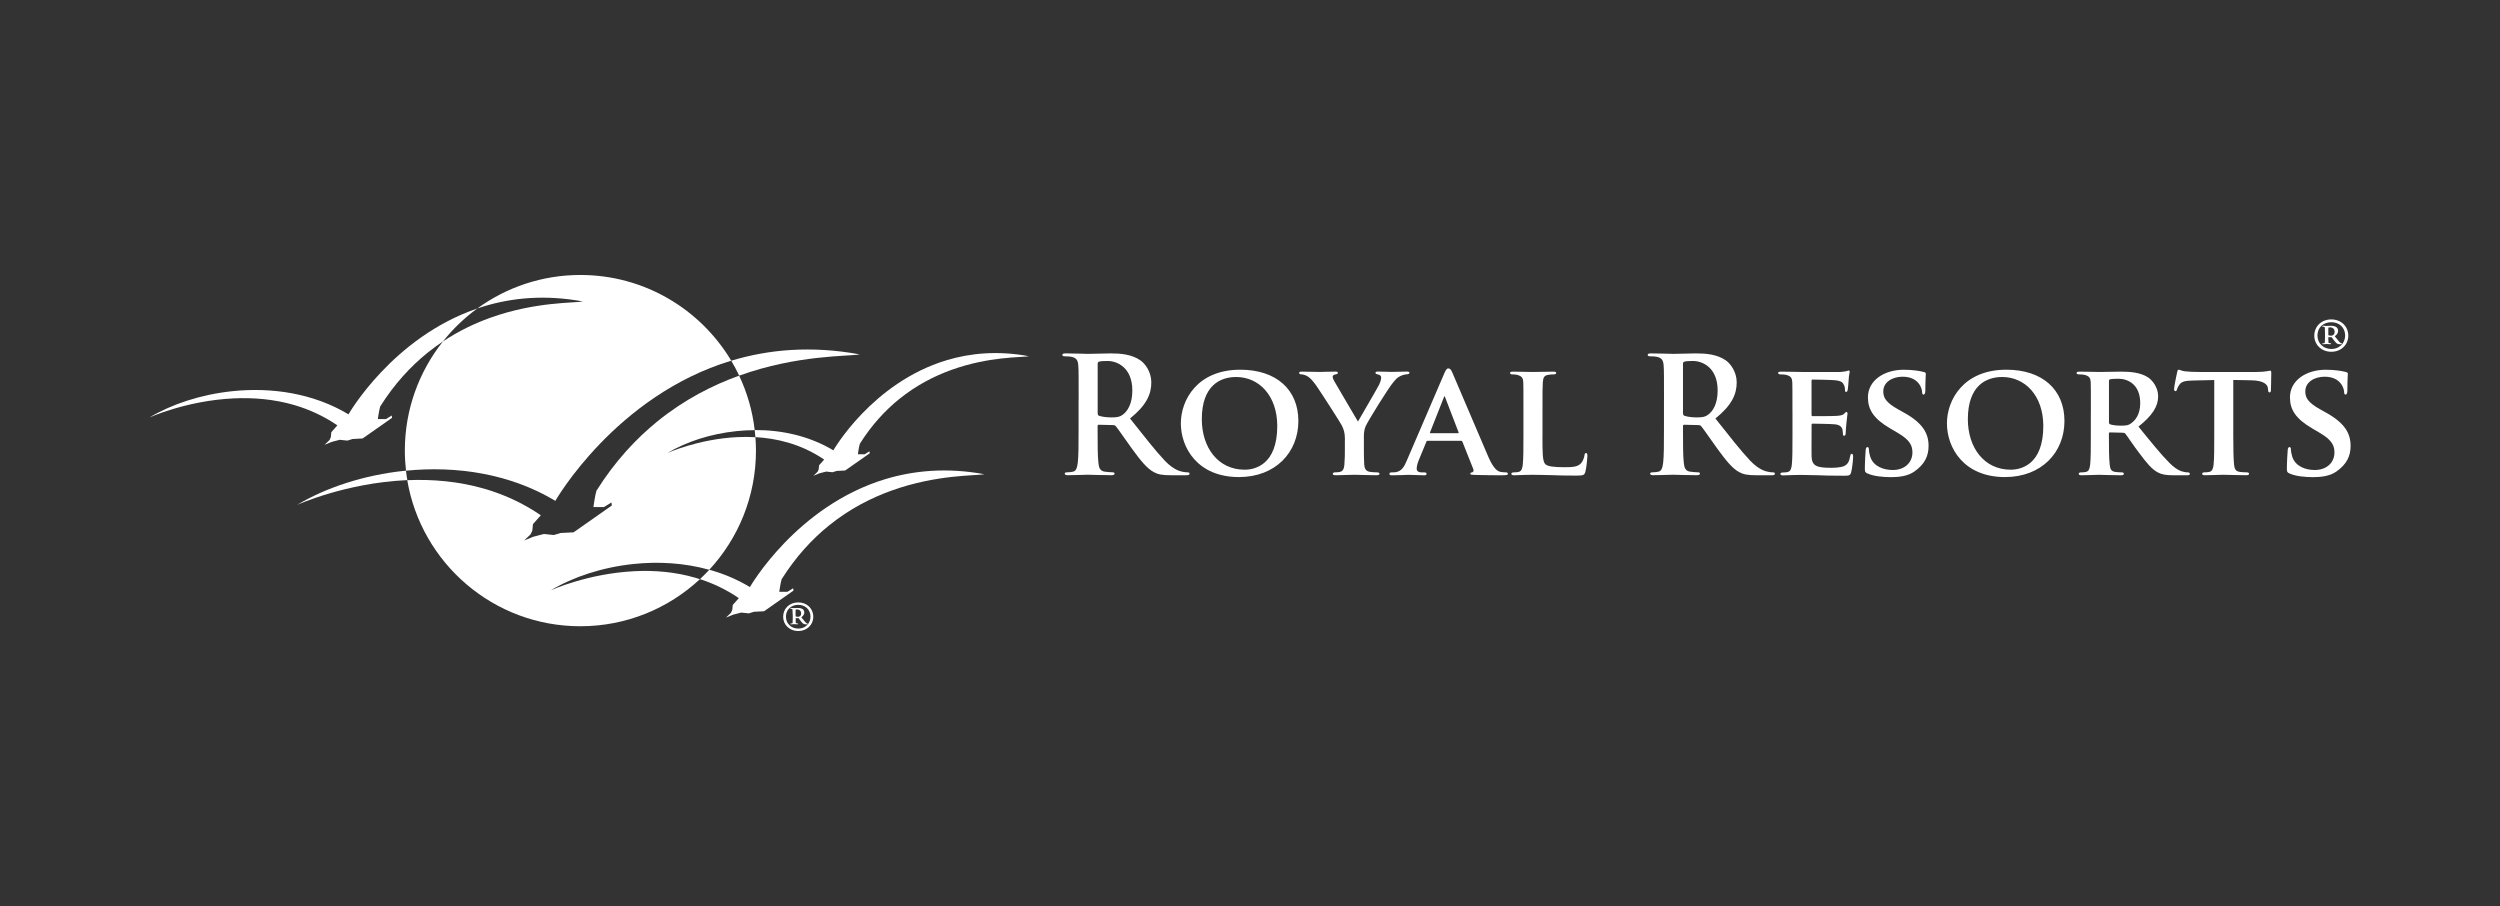 <?xml version="1.0" encoding="utf-8"?>
<!-- Generator: Adobe Illustrator 25.3.1, SVG Export Plug-In . SVG Version: 6.00 Build 0)  -->
<svg version="1.1" id="Capa_1" xmlns="http://www.w3.org/2000/svg" xmlns:xlink="http://www.w3.org/1999/xlink" x="0px" y="0px"
	 viewBox="0 0 682.24 247.25" style="enable-background:new 0 0 682.24 247.25;" xml:space="preserve">
<rect x="0" y="0" width="682.24" height="247.25" fill="#333333" stroke="none"/>
<style type="text/css">
	.st0{fill:#6F7271;}
	.st1{fill:#003B71;}
	.st2{fill-rule:evenodd;clip-rule:evenodd;fill:#003B71;}
	.st3{fill-rule:evenodd;clip-rule:evenodd;fill:#FFFFFF;}
	.st4{fill:#FFFFFF;}
</style>
<g>
	<g>
		<path class="st4" d="M213.72,168.32c0-2.28,1.74-3.93,4.11-3.93c2.37,0,4.11,1.65,4.11,3.93c0,2.19-1.74,3.89-4.11,3.89
			C215.46,172.21,213.72,170.51,213.72,168.32z M221.18,168.28c0-1.92-1.43-3.22-3.35-3.22c-1.92,0-3.35,1.3-3.35,3.22
			c0,1.88,1.43,3.26,3.39,3.26C219.75,171.54,221.18,170.15,221.18,168.28z M216.31,167.65c0-0.67-0.04-0.98-0.04-1.21
			c0-0.27-0.13-0.31-0.49-0.31c-0.04,0-0.13-0.04-0.13-0.09c0-0.09,0.09-0.13,0.22-0.13h0.22c0.09,0,0.45,0.04,0.58,0.04
			c0.4,0,0.58-0.04,0.94-0.04c0.76,0,1.88,0.13,1.88,1.21c0,0.45-0.13,0.8-0.8,1.34l0.76,0.94c0.58,0.72,0.76,0.76,0.85,0.76
			c0.09,0,0.13,0.04,0.13,0.09c0,0.09-0.04,0.13-0.31,0.13c-0.58,0-0.89,0.04-1.56-0.85l-0.62-0.85h-0.8v0.4
			c0,0.89,0.04,0.94,0.09,0.98c0.09,0.04,0.31,0.09,0.45,0.09c0.09,0,0.13,0,0.13,0.09c0,0.09-0.09,0.13-0.18,0.13h-0.18
			c-0.09,0-0.49-0.04-0.71-0.04c-0.13,0-0.58,0.04-0.67,0.04h-0.22c-0.09,0-0.18,0-0.18-0.09c0-0.09,0.09-0.13,0.18-0.13
			c0.4,0,0.4,0,0.45-0.27c0-0.22,0.04-0.54,0.04-1.25V167.65z M217.11,168.19c0.13,0.09,0.4,0.13,0.67,0.13
			c0.13,0,0.31-0.04,0.45-0.13c0.22-0.13,0.4-0.36,0.4-0.8c0-0.63-0.4-1.07-1.12-1.07c-0.04,0-0.31,0-0.4,0.09V168.19z"/>
	</g>
	<g>
		<path class="st3" d="M151.55,136.68c0,0,16.39-28.69,48-38.25c-8.37-14.01-23.67-23.39-41.16-23.39c-10.52,0-20.24,3.4-28.15,9.15
			c0.61-0.21,1.21-0.41,1.84-0.6c7.8-2.36,16.81-3.21,26.99-1.32c-2.26,0.45-12.99,0.03-25.31,4.46c-4.2,1.51-8.58,3.58-12.88,6.45
			c-6.5,8.18-10.4,18.52-10.4,29.79c0,1.85,0.12,3.68,0.32,5.48C124.43,127.09,139.11,129.2,151.55,136.68z"/>
		<path class="st3" d="M173.27,155.87c-12.86,0.61-22.94,5.21-22.94,5.21c6.08-3.64,14.09-6.3,22.66-7.18
			c6.74-0.7,13.82-0.29,20.57,1.59c7.9-8.54,12.74-19.96,12.74-32.52c0-1.24-0.06-2.46-0.15-3.66c-1.67-0.1-3.31-0.1-4.9-0.02
			c-10.73,0.51-19.14,4.35-19.14,4.35c5.07-3.04,11.75-5.26,18.9-5.99c1.63-0.17,3.29-0.26,4.95-0.27
			c-0.61-5.26-2.07-10.26-4.25-14.87c-7.26,2.61-14.93,6.52-22.21,12.4c-6,4.86-11.73,11.05-16.72,18.99
			c-0.37,1.11-0.84,4.47-0.84,4.47h2.89l2.04-1.25l0.04,0.33l0.05,0.51l-0.71,0.49l-9.72,6.82l-3.54,0.18l-1.86,0.56l-0.73-0.08
			l-1.97-0.21l-2.89,0.75l-2.51,1.03l1.77-1.68l0.47-1.02l0.18-1.78l0.7-0.78l1.44-1.62c-4.91-3.37-10.07-5.68-15.24-7.2
			c-7.23-2.11-14.5-2.67-21.21-2.38c3.83,22.62,23.51,39.86,47.23,39.86c12.61,0,24.07-4.88,32.63-12.84
			c-0.38-0.12-0.76-0.24-1.14-0.36C184.21,156.03,178.51,155.62,173.27,155.87z"/>
		<path class="st3" d="M110.46,128.47c-11.12,1.15-21.53,4.6-29.42,9.33c0,0,13.09-5.97,29.78-6.76c0.11,0,0.23-0.01,0.34-0.01
			c-0.15-0.85-0.27-1.71-0.37-2.58C110.68,128.46,110.57,128.46,110.46,128.47z"/>
		<path class="st3" d="M201.75,102.5c16-5.75,29.92-5.21,32.85-5.79c-13.21-2.44-24.9-1.34-35.03,1.72c-0.01,0-0.01,0-0.02,0
			c0.78,1.32,1.51,2.68,2.17,4.07C201.73,102.5,201.74,102.5,201.75,102.5z"/>
		<path class="st3" d="M215.11,120.8c3.33,0.97,6.64,2.46,9.8,4.62l-0.93,1.04l-0.45,0.5l-0.12,1.14l-0.3,0.66l-1.14,1.08l1.61-0.66
			l1.86-0.49l1.27,0.13l0.47,0.05l1.19-0.36l2.27-0.11l6.25-4.38l0.45-0.32l-0.03-0.33l-0.03-0.21l-1.31,0.81h-1.86
			c0,0,0.3-2.16,0.54-2.87c3.2-5.1,6.89-9.08,10.74-12.2c4.68-3.78,9.62-6.29,14.29-7.97c10.28-3.7,19.23-3.35,21.11-3.72
			c-8.49-1.57-16-0.86-22.51,1.11c-20.32,6.14-30.86,24.58-30.86,24.58c-6.57-3.95-14.12-5.57-21.46-5.54
			c0.07,0.64,0.13,1.28,0.18,1.93C209.08,119.46,212.1,119.92,215.11,120.8z"/>
		<path class="st3" d="M241.64,130.74c-24.36,7.36-36.99,29.47-36.99,29.47c-3.5-2.11-7.24-3.66-11.08-4.73
			c-0.82,0.88-1.67,1.74-2.55,2.56c3.6,1.16,7.18,2.84,10.6,5.19l-1.11,1.25l-0.54,0.61l-0.14,1.37l-0.36,0.78l-1.36,1.3l1.93-0.79
			l2.22-0.58l1.52,0.16l0.56,0.06l1.43-0.44l2.73-0.14l7.49-5.25l0.54-0.38l-0.04-0.39l-0.03-0.26l-1.57,0.97h-2.23
			c0,0,0.36-2.58,0.65-3.44c3.84-6.11,8.26-10.89,12.88-14.63c5.61-4.54,11.53-7.55,17.13-9.56c12.33-4.43,23.05-4.01,25.31-4.46
			C258.46,127.54,249.45,128.39,241.64,130.74z"/>
		<path class="st3" d="M130.25,84.19c-23.16,7.88-35.15,28.88-35.15,28.88c-9.67-5.81-21.08-7.42-31.66-6.32
			c-8.57,0.89-16.58,3.54-22.66,7.18c0,0,10.08-4.6,22.94-5.21c5.24-0.25,10.94,0.17,16.6,1.82c3.99,1.17,7.96,2.95,11.75,5.54
			l-1.11,1.25l-0.54,0.6l-0.14,1.37l-0.36,0.79l-1.36,1.3l1.93-0.79l2.22-0.58l1.52,0.16l0.56,0.06l1.43-0.44l2.73-0.14l7.49-5.25
			l0.54-0.38l-0.04-0.39l-0.03-0.25l-1.57,0.97h-2.23c0,0,0.36-2.58,0.65-3.44c3.84-6.11,8.26-10.89,12.88-14.63
			c1.4-1.13,2.82-2.17,4.25-3.12C123.58,89.77,126.73,86.75,130.25,84.19z"/>
	</g>
	<g>
		<g>
			<path class="st4" d="M631.56,91.61c0-2.57,1.97-4.44,4.64-4.44c2.67,0,4.64,1.87,4.64,4.44c0,2.47-1.96,4.39-4.64,4.39
				C633.53,96,631.56,94.08,631.56,91.61z M639.98,91.56c0-2.17-1.61-3.63-3.78-3.63c-2.17,0-3.78,1.46-3.78,3.63
				c0,2.12,1.62,3.68,3.83,3.68C638.37,95.24,639.98,93.68,639.98,91.56z M634.48,90.86c0-0.76-0.05-1.11-0.05-1.36
				c0-0.3-0.15-0.35-0.55-0.35c-0.05,0-0.15-0.05-0.15-0.1c0-0.1,0.1-0.15,0.25-0.15h0.25c0.1,0,0.5,0.05,0.65,0.05
				c0.46,0,0.66-0.05,1.06-0.05c0.86,0,2.12,0.15,2.12,1.36c0,0.5-0.15,0.91-0.91,1.51l0.86,1.06c0.66,0.81,0.86,0.86,0.96,0.86
				c0.1,0,0.15,0.05,0.15,0.1c0,0.1-0.05,0.15-0.35,0.15c-0.66,0-1.01,0.05-1.76-0.96l-0.71-0.96h-0.91v0.45
				c0,1.01,0.05,1.06,0.1,1.11c0.1,0.05,0.35,0.1,0.51,0.1c0.1,0,0.15,0,0.15,0.1c0,0.1-0.1,0.15-0.2,0.15h-0.2
				c-0.1,0-0.55-0.05-0.81-0.05c-0.15,0-0.65,0.05-0.76,0.05h-0.25c-0.1,0-0.2,0-0.2-0.1c0-0.1,0.1-0.15,0.2-0.15
				c0.45,0,0.45,0,0.5-0.3c0-0.25,0.05-0.61,0.05-1.41V90.86z M635.39,91.46c0.15,0.1,0.46,0.15,0.76,0.15
				c0.15,0,0.35-0.05,0.51-0.15c0.25-0.15,0.45-0.4,0.45-0.91c0-0.71-0.45-1.21-1.26-1.21c-0.05,0-0.35,0-0.46,0.1V91.46z"/>
		</g>
	</g>
	<g>
		<path class="st4" d="M294.36,109.21c0-6.69,0-7.92-0.09-9.33c-0.09-1.5-0.44-2.2-1.89-2.51c-0.35-0.09-1.1-0.13-1.72-0.13
			c-0.48,0-0.75-0.09-0.75-0.4c0-0.31,0.31-0.4,0.97-0.4c2.33,0,5.1,0.13,6.03,0.13c1.5,0,4.84-0.13,6.2-0.13
			c2.77,0,5.72,0.26,8.09,1.89c1.23,0.84,2.99,3.08,2.99,6.03c0,3.25-1.36,6.25-5.81,9.85c3.92,4.93,6.95,8.84,9.55,11.57
			c2.46,2.55,4.27,2.86,4.93,2.99c0.48,0.09,0.88,0.13,1.23,0.13c0.35,0,0.53,0.13,0.53,0.35c0,0.35-0.31,0.44-0.84,0.44h-4.18
			c-2.46,0-3.56-0.22-4.71-0.84c-1.89-1.01-3.56-3.08-6.03-6.47c-1.76-2.42-3.78-5.41-4.36-6.07c-0.22-0.26-0.48-0.31-0.79-0.31
			l-3.83-0.09c-0.22,0-0.35,0.09-0.35,0.35v0.62c0,4.09,0,7.57,0.22,9.41c0.13,1.28,0.4,2.24,1.72,2.42
			c0.66,0.09,1.63,0.18,2.16,0.18c0.35,0,0.53,0.13,0.53,0.35c0,0.31-0.31,0.44-0.88,0.44c-2.55,0-5.81-0.13-6.47-0.13
			c-0.84,0-3.61,0.13-5.37,0.13c-0.57,0-0.88-0.13-0.88-0.44c0-0.22,0.18-0.35,0.7-0.35c0.66,0,1.19-0.09,1.58-0.18
			c0.88-0.18,1.1-1.14,1.28-2.42c0.22-1.85,0.22-5.32,0.22-9.37V109.21z M299.55,112.68c0,0.48,0.09,0.66,0.4,0.79
			c0.92,0.31,2.24,0.44,3.34,0.44c1.76,0,2.33-0.18,3.12-0.75c1.32-0.97,2.6-2.99,2.6-6.6c0-6.25-4.14-8.05-6.73-8.05
			c-1.1,0-1.89,0.04-2.33,0.18c-0.31,0.09-0.4,0.26-0.4,0.62V112.68z"/>
		<path class="st4" d="M322.25,115.54c0-6.38,4.49-14.65,16.23-14.65c9.77,0,15.84,5.41,15.84,13.99c0,8.58-6.25,15.31-16.23,15.31
			C326.82,130.19,322.25,122.18,322.25,115.54z M348.56,116.25c0-8.27-4.97-13.37-11.22-13.37c-4.31,0-9.37,2.29-9.37,11.53
			c0,7.7,4.4,13.77,11.7,13.77C342.4,128.17,348.56,126.89,348.56,116.25z"/>
		<path class="st4" d="M367.03,119.98c0-2.02-0.35-2.82-0.88-3.92c-0.26-0.57-5.54-8.8-6.91-10.78c-0.97-1.36-1.76-2.24-2.51-2.64
			c-0.48-0.26-1.14-0.48-1.63-0.48c-0.31,0-0.57-0.13-0.57-0.4c0-0.26,0.26-0.35,0.75-0.35c0.66,0,3.56,0.09,4.84,0.09
			c0.83,0,2.64-0.09,4.4-0.09c0.35,0,0.57,0.09,0.57,0.35c0,0.31-0.26,0.31-0.88,0.48c-0.31,0.09-0.53,0.26-0.53,0.57
			c0,0.31,0.18,0.75,0.48,1.28c0.7,1.14,5.76,9.9,6.42,10.95c0.48-0.88,5.19-8.89,5.76-10.03c0.4-0.84,0.57-1.5,0.57-1.98
			c0-0.35-0.18-0.7-0.84-0.84c-0.35-0.09-0.71-0.13-0.71-0.44c0-0.26,0.22-0.35,0.66-0.35c1.28,0,2.64,0.09,3.78,0.09
			c0.84,0,3.39-0.09,4.13-0.09c0.44,0,0.71,0.09,0.71,0.31c0,0.26-0.31,0.44-0.75,0.44c-0.4,0-1.1,0.18-1.67,0.44
			c-0.84,0.39-1.19,0.75-2.02,1.76c-1.28,1.5-6.82,10.38-7.52,11.97c-0.57,1.36-0.48,2.51-0.48,3.74v2.99c0,0.62,0,2.16,0.09,3.74
			c0.09,1.1,0.44,1.8,1.58,1.98c0.57,0.09,1.41,0.13,1.94,0.13c0.44,0,0.66,0.22,0.66,0.39c0,0.26-0.31,0.4-0.84,0.4
			c-2.42,0-5.01-0.13-6.07-0.13c-0.97,0-3.56,0.13-5.01,0.13c-0.53,0-0.84-0.09-0.84-0.4c0-0.18,0.18-0.39,0.62-0.39
			c0.53,0,1.01-0.04,1.36-0.13c0.79-0.18,1.1-0.88,1.19-1.98c0.13-1.58,0.13-3.12,0.13-3.74V119.98z"/>
		<path class="st4" d="M389.6,120.29c-0.22,0-0.26,0.04-0.35,0.26l-2.07,5.02c-0.4,0.92-0.57,1.85-0.57,2.29
			c0,0.66,0.35,1.06,1.54,1.06h0.57c0.48,0,0.57,0.18,0.57,0.39c0,0.31-0.22,0.4-0.62,0.4c-1.28,0-3.08-0.13-4.31-0.13
			c-0.4,0-2.46,0.13-4.49,0.13c-0.48,0-0.7-0.09-0.7-0.4c0-0.22,0.13-0.39,0.44-0.39c0.35,0,0.79-0.04,1.14-0.04
			c1.76-0.26,2.42-1.41,3.21-3.3l10.12-23.54c0.44-1.06,0.75-1.5,1.14-1.5c0.57,0,0.75,0.35,1.14,1.19
			c0.92,2.07,7.39,17.38,9.85,23.05c1.5,3.39,2.6,3.87,3.3,4c0.57,0.09,1.01,0.13,1.45,0.13c0.35,0,0.53,0.13,0.53,0.39
			c0,0.31-0.22,0.4-1.67,0.4c-1.36,0-4.18,0-7.43-0.09c-0.7-0.04-1.14-0.04-1.14-0.31c0-0.22,0.09-0.35,0.48-0.39
			c0.26-0.04,0.53-0.4,0.35-0.84l-2.99-7.52c-0.09-0.22-0.22-0.26-0.4-0.26H389.6z M397.87,118.22c0.18,0,0.22-0.09,0.18-0.22
			l-3.65-9.5c-0.04-0.13-0.09-0.35-0.18-0.35c-0.13,0-0.18,0.22-0.22,0.35l-3.74,9.46c-0.09,0.18,0,0.26,0.13,0.26H397.87z"/>
		<path class="st4" d="M420.93,118.84c0,4.79,0,7.17,0.83,7.87c0.66,0.57,2.16,0.79,5.15,0.79c2.07,0,3.56-0.04,4.53-1.06
			c0.48-0.48,0.88-1.54,0.97-2.24c0.04-0.35,0.13-0.57,0.44-0.57c0.26,0,0.35,0.4,0.35,0.84c0,0.44-0.26,3.21-0.57,4.31
			c-0.26,0.84-0.44,1.01-2.46,1.01c-2.77,0-5.01-0.04-6.95-0.13c-1.94-0.04-3.56-0.09-5.15-0.09c-0.44,0-1.28,0.04-2.2,0.04
			c-0.92,0.04-1.89,0.09-2.68,0.09c-0.48,0-0.75-0.13-0.75-0.4c0-0.18,0.13-0.39,0.62-0.39c0.57,0,1.01-0.04,1.36-0.13
			c0.79-0.18,1.01-0.88,1.14-1.98c0.18-1.58,0.18-4.53,0.18-7.96v-6.6c0-5.67,0-6.73-0.04-7.92c-0.09-1.28-0.44-1.67-1.67-2.02
			c-0.31-0.09-0.79-0.13-1.28-0.13c-0.44,0-0.66-0.13-0.66-0.4c0-0.26,0.26-0.35,0.84-0.35c1.8,0,4.27,0.09,5.32,0.09
			c0.92,0,4.09-0.09,5.59-0.09c0.57,0,0.84,0.09,0.84,0.35c0,0.26-0.22,0.4-0.7,0.4c-0.44,0-1.06,0.04-1.5,0.13
			c-1.06,0.18-1.36,0.7-1.45,2.02c-0.09,1.19-0.09,2.24-0.09,7.92V118.84z"/>
		<path class="st4" d="M454.1,109.21c0-6.69,0-7.92-0.09-9.33c-0.09-1.5-0.44-2.2-1.89-2.51c-0.35-0.09-1.1-0.13-1.72-0.13
			c-0.48,0-0.75-0.09-0.75-0.4c0-0.31,0.31-0.4,0.97-0.4c2.33,0,5.1,0.13,6.03,0.13c1.5,0,4.84-0.13,6.2-0.13
			c2.77,0,5.72,0.26,8.1,1.89c1.23,0.84,2.99,3.08,2.99,6.03c0,3.25-1.36,6.25-5.81,9.85c3.92,4.93,6.95,8.84,9.55,11.57
			c2.46,2.55,4.27,2.86,4.93,2.99c0.48,0.09,0.88,0.13,1.23,0.13s0.53,0.13,0.53,0.35c0,0.35-0.31,0.44-0.84,0.44h-4.18
			c-2.46,0-3.56-0.22-4.71-0.84c-1.89-1.01-3.56-3.08-6.03-6.47c-1.76-2.42-3.78-5.41-4.36-6.07c-0.22-0.26-0.48-0.31-0.79-0.31
			l-3.83-0.09c-0.22,0-0.35,0.09-0.35,0.35v0.62c0,4.09,0,7.57,0.22,9.41c0.13,1.28,0.4,2.24,1.72,2.42
			c0.66,0.09,1.63,0.18,2.16,0.18c0.35,0,0.53,0.13,0.53,0.35c0,0.31-0.31,0.44-0.88,0.44c-2.55,0-5.81-0.13-6.47-0.13
			c-0.84,0-3.61,0.13-5.37,0.13c-0.57,0-0.88-0.13-0.88-0.44c0-0.22,0.18-0.35,0.7-0.35c0.66,0,1.19-0.09,1.58-0.18
			c0.88-0.18,1.1-1.14,1.28-2.42c0.22-1.85,0.22-5.32,0.22-9.37V109.21z M459.29,112.68c0,0.48,0.09,0.66,0.4,0.79
			c0.92,0.31,2.24,0.44,3.34,0.44c1.76,0,2.33-0.18,3.12-0.75c1.32-0.97,2.59-2.99,2.59-6.6c0-6.25-4.13-8.05-6.73-8.05
			c-1.1,0-1.89,0.04-2.33,0.18c-0.31,0.09-0.4,0.26-0.4,0.62V112.68z"/>
		<path class="st4" d="M489.15,112.24c0-5.67,0-6.73-0.04-7.92c-0.09-1.28-0.44-1.67-1.67-2.02c-0.31-0.09-0.97-0.13-1.54-0.13
			c-0.39,0-0.66-0.13-0.66-0.4c0-0.26,0.31-0.35,0.88-0.35c2.02,0,4.49,0.09,5.59,0.09c1.23,0,9.81,0.04,10.56,0
			c0.7-0.04,1.32-0.18,1.63-0.22c0.22-0.04,0.44-0.18,0.62-0.18c0.22,0,0.26,0.18,0.26,0.35c0,0.26-0.22,0.7-0.31,2.42
			c-0.04,0.4-0.13,2.02-0.22,2.46c-0.04,0.18-0.13,0.62-0.44,0.62c-0.26,0-0.31-0.18-0.31-0.48c0-0.26-0.04-0.92-0.26-1.36
			c-0.31-0.66-0.62-1.19-2.55-1.36c-0.66-0.09-5.28-0.18-6.07-0.18c-0.18,0-0.26,0.13-0.26,0.35v9.24c0,0.22,0.04,0.4,0.26,0.4
			c0.88,0,5.89,0,6.78-0.09c0.92-0.09,1.49-0.18,1.85-0.57c0.31-0.26,0.44-0.48,0.62-0.48c0.18,0,0.31,0.18,0.31,0.4
			c0,0.22-0.09,0.84-0.31,2.73c-0.09,0.75-0.18,2.24-0.18,2.51c0,0.31-0.04,0.84-0.4,0.84c-0.26,0-0.35-0.13-0.35-0.31
			c-0.04-0.4-0.04-0.88-0.13-1.36c-0.22-0.75-0.7-1.32-2.15-1.45c-0.71-0.09-5.1-0.18-6.07-0.18c-0.18,0-0.22,0.18-0.22,0.4v2.99
			c0,1.28-0.04,4.44,0,5.54c0.09,2.55,1.28,3.12,5.23,3.12c1.01,0,2.64-0.04,3.65-0.48c0.97-0.44,1.41-1.23,1.67-2.77
			c0.09-0.4,0.18-0.57,0.44-0.57c0.31,0,0.35,0.48,0.35,0.88c0,0.83-0.31,3.39-0.53,4.13c-0.26,0.97-0.62,0.97-2.07,0.97
			c-2.9,0-5.23-0.04-7.13-0.13c-1.89-0.04-3.34-0.09-4.49-0.09c-0.44,0-1.28,0.04-2.2,0.04c-0.92,0.04-1.89,0.09-2.68,0.09
			c-0.48,0-0.75-0.13-0.75-0.4c0-0.18,0.13-0.39,0.62-0.39c0.57,0,1.01-0.04,1.36-0.13c0.79-0.18,1.01-0.88,1.14-1.98
			c0.18-1.58,0.18-4.53,0.18-7.96V112.24z"/>
		<path class="st4" d="M509.66,129.22c-0.62-0.26-0.75-0.44-0.75-1.28c0-2.02,0.18-4.36,0.22-4.97c0-0.57,0.18-0.97,0.48-0.97
			c0.35,0,0.4,0.35,0.4,0.62c0,0.48,0.13,1.28,0.35,1.94c0.84,2.77,3.74,3.7,6.16,3.7c3.34,0,5.37-2.11,5.37-4.75
			c0-1.63-0.4-3.25-3.83-5.28l-2.24-1.32c-4.58-2.68-6.07-5.19-6.07-8.49c0-4.58,4.4-7.52,9.77-7.52c2.51,0,4.49,0.35,5.5,0.62
			c0.35,0.09,0.53,0.22,0.53,0.48c0,0.48-0.13,1.54-0.13,4.49c0,0.79-0.18,1.19-0.48,1.19c-0.26,0-0.4-0.22-0.4-0.66
			c0-0.35-0.18-1.5-1.01-2.46c-0.57-0.71-1.8-1.76-4.31-1.76c-2.77,0-5.28,1.45-5.28,4c0,1.67,0.62,2.99,4.09,4.93l1.58,0.88
			c5.1,2.82,6.69,5.67,6.69,9.06c0,2.77-1.05,5.02-3.87,7c-1.85,1.32-4.4,1.54-6.47,1.54C513.71,130.19,511.33,129.97,509.66,129.22
			z"/>
		<path class="st4" d="M531.31,115.54c0-6.38,4.49-14.65,16.23-14.65c9.77,0,15.84,5.41,15.84,13.99c0,8.58-6.25,15.31-16.23,15.31
			C535.88,130.19,531.31,122.18,531.31,115.54z M557.61,116.25c0-8.27-4.97-13.37-11.22-13.37c-4.31,0-9.37,2.29-9.37,11.53
			c0,7.7,4.4,13.77,11.7,13.77C551.45,128.17,557.61,126.89,557.61,116.25z"/>
		<path class="st4" d="M570.59,112.24c0-5.67,0-6.73-0.04-7.92c-0.09-1.28-0.44-1.67-1.67-2.02c-0.31-0.09-0.97-0.13-1.54-0.13
			c-0.4,0-0.66-0.13-0.66-0.4c0-0.26,0.31-0.35,0.88-0.35c2.02,0,4.49,0.09,5.28,0.09c1.32,0,4.84-0.09,6.03-0.09
			c2.46,0,5.28,0.22,7.35,1.58c1.1,0.75,2.73,2.64,2.73,5.15c0,2.77-1.58,5.24-5.37,8.27c3.43,4.22,6.16,7.61,8.49,9.94
			c2.16,2.16,3.52,2.33,4.13,2.46c0.4,0.09,0.62,0.09,0.92,0.09c0.31,0,0.48,0.22,0.48,0.39c0,0.31-0.26,0.4-0.75,0.4h-3.7
			c-2.16,0-3.21-0.22-4.22-0.75c-1.67-0.84-3.12-2.6-5.28-5.5c-1.54-2.02-3.17-4.53-3.65-5.1c-0.22-0.22-0.44-0.26-0.71-0.26
			l-3.47-0.09c-0.18,0-0.31,0.09-0.31,0.31v0.53c0,3.47,0.04,6.38,0.22,7.96c0.13,1.1,0.31,1.8,1.5,1.98
			c0.57,0.09,1.41,0.13,1.89,0.13c0.31,0,0.48,0.22,0.48,0.39c0,0.26-0.31,0.4-0.79,0.4c-2.24,0-5.46-0.13-6.03-0.13
			c-0.75,0-3.21,0.13-4.75,0.13c-0.48,0-0.75-0.13-0.75-0.4c0-0.18,0.13-0.39,0.62-0.39c0.57,0,1.01-0.04,1.36-0.13
			c0.79-0.18,1.01-0.88,1.14-1.98c0.18-1.58,0.18-4.53,0.18-7.96V112.24z M575.52,115.15c0,0.4,0.09,0.53,0.35,0.66
			c0.84,0.26,1.98,0.35,2.95,0.35c1.54,0,2.07-0.13,2.73-0.62c1.19-0.84,2.51-2.46,2.51-5.54c0-5.28-3.61-6.64-5.89-6.64
			c-0.97,0-1.89,0.04-2.29,0.13c-0.26,0.09-0.35,0.22-0.35,0.53V115.15z"/>
		<path class="st4" d="M604.25,103.71l-5.76,0.13c-2.24,0.04-3.17,0.31-3.74,1.14c-0.4,0.53-0.57,1.01-0.66,1.28
			c-0.09,0.31-0.18,0.48-0.44,0.48c-0.26,0-0.35-0.22-0.35-0.62c0-0.62,0.75-4.22,0.83-4.53c0.09-0.48,0.22-0.7,0.44-0.7
			c0.31,0,0.7,0.31,1.67,0.44c1.14,0.13,2.59,0.18,3.87,0.18h15.71c1.23,0,2.07-0.09,2.64-0.18c0.62-0.09,0.92-0.18,1.05-0.18
			c0.27,0,0.31,0.22,0.31,0.79c0,0.79-0.09,3.56-0.09,4.53c-0.04,0.4-0.13,0.62-0.35,0.62c-0.31,0-0.4-0.18-0.44-0.75l-0.04-0.4
			c-0.09-0.97-1.1-2.11-4.57-2.16l-4.88-0.09v15.13c0,3.43,0.04,6.38,0.22,8.01c0.13,1.06,0.35,1.76,1.5,1.94
			c0.53,0.09,1.41,0.13,1.98,0.13c0.44,0,0.62,0.22,0.62,0.39c0,0.26-0.31,0.4-0.75,0.4c-2.55,0-5.15-0.13-6.25-0.13
			c-0.88,0-3.52,0.13-5.06,0.13c-0.48,0-0.75-0.13-0.75-0.4c0-0.18,0.13-0.39,0.62-0.39c0.57,0,1.05-0.04,1.36-0.13
			c0.79-0.18,1.01-0.88,1.14-1.98c0.18-1.58,0.18-4.53,0.18-7.96V103.71z"/>
		<path class="st4" d="M624.83,129.22c-0.62-0.26-0.75-0.44-0.75-1.28c0-2.02,0.18-4.36,0.22-4.97c0-0.57,0.18-0.97,0.48-0.97
			c0.35,0,0.4,0.35,0.4,0.62c0,0.48,0.13,1.28,0.35,1.94c0.84,2.77,3.74,3.7,6.16,3.7c3.34,0,5.37-2.11,5.37-4.75
			c0-1.63-0.4-3.25-3.83-5.28l-2.24-1.32c-4.58-2.68-6.07-5.19-6.07-8.49c0-4.58,4.4-7.52,9.77-7.52c2.51,0,4.49,0.35,5.5,0.62
			c0.35,0.09,0.53,0.22,0.53,0.48c0,0.48-0.13,1.54-0.13,4.49c0,0.79-0.18,1.19-0.48,1.19c-0.26,0-0.4-0.22-0.4-0.66
			c0-0.35-0.18-1.5-1.01-2.46c-0.57-0.71-1.8-1.76-4.31-1.76c-2.77,0-5.28,1.45-5.28,4c0,1.67,0.62,2.99,4.09,4.93l1.58,0.88
			c5.1,2.82,6.69,5.67,6.69,9.06c0,2.77-1.05,5.02-3.87,7c-1.85,1.32-4.4,1.54-6.47,1.54C628.88,130.19,626.51,129.97,624.83,129.22
			z"/>
	</g>
</g>
</svg>
